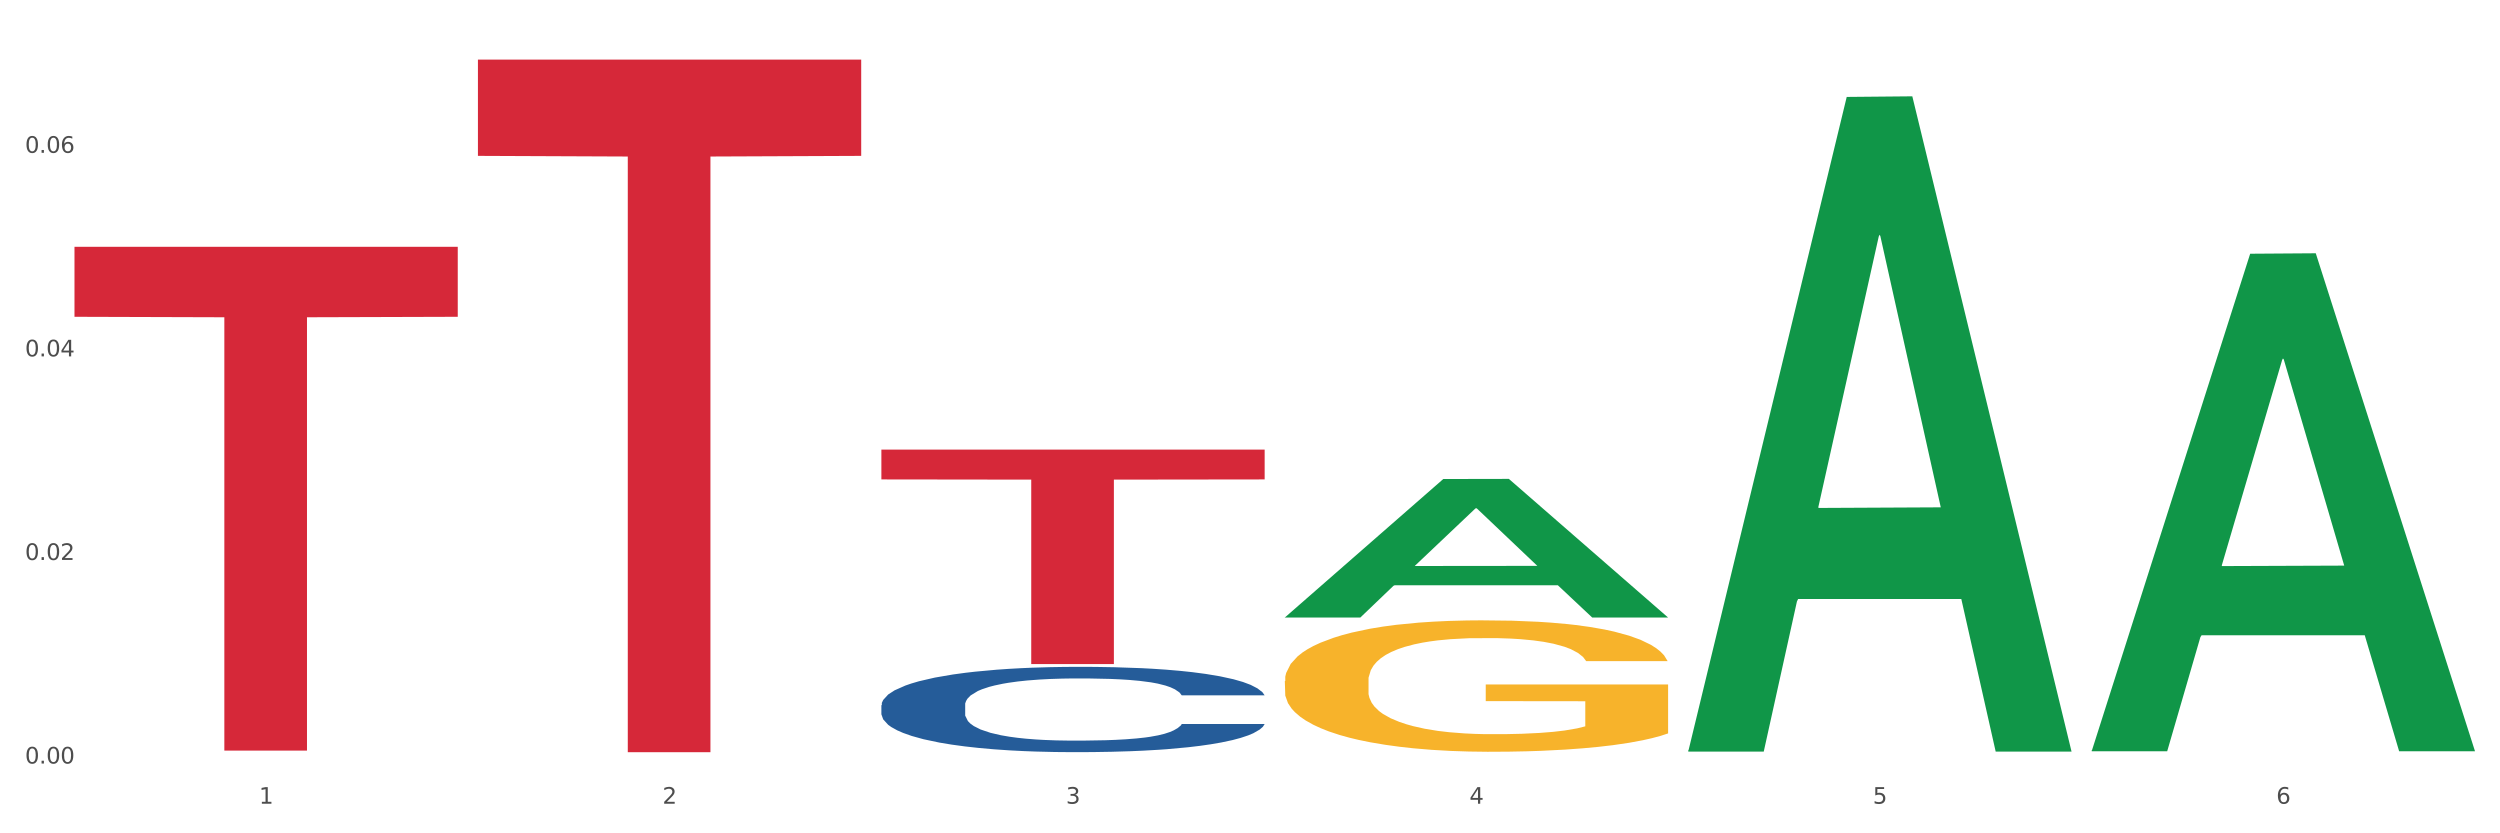 <?xml version="1.0" encoding="utf-8" standalone="no"?>
<!DOCTYPE svg PUBLIC "-//W3C//DTD SVG 1.1//EN"
  "http://www.w3.org/Graphics/SVG/1.1/DTD/svg11.dtd">
<svg xmlns:xlink="http://www.w3.org/1999/xlink" width="1080pt" height="360pt" viewBox="0 0 1080 360" xmlns="http://www.w3.org/2000/svg" version="1.1">
 <rect x="0" y="0" width="1080" height="360" fill="#333333" stroke="none"/>
 <defs>
  <style type="text/css">*{stroke-linejoin: round; stroke-linecap: butt}</style>
 </defs>
 <g id="figure_1">
  <g id="patch_1">
   <path d="M 0 360 
L 1080 360 
L 1080 0 
L 0 0 
z
" style="fill: #ffffff; stroke: #ffffff; stroke-linejoin: miter"/>
  </g>
  <g id="axes_1">
   <g id="matplotlib.axis_1">
    <g id="xtick_1">
     <g id="text_1">
      <!-- 1 -->
      <g style="fill: #4d4d4d" transform="translate(111.909 347.204) scale(0.096 -0.096)">
       <defs>
        <path id="DejaVuSans-31" d="M 794 531 
L 1825 531 
L 1825 4091 
L 703 3866 
L 703 4441 
L 1819 4666 
L 2450 4666 
L 2450 531 
L 3481 531 
L 3481 0 
L 794 0 
L 794 531 
z
" transform="scale(0.016)"/>
       </defs>
       <use xlink:href="#DejaVuSans-31"/>
      </g>
     </g>
    </g>
    <g id="xtick_2">
     <g id="text_2">
      <!-- 2 -->
      <g style="fill: #4d4d4d" transform="translate(286.199 347.204) scale(0.096 -0.096)">
       <defs>
        <path id="DejaVuSans-32" d="M 1228 531 
L 3431 531 
L 3431 0 
L 469 0 
L 469 531 
Q 828 903 1448 1529 
Q 2069 2156 2228 2338 
Q 2531 2678 2651 2914 
Q 2772 3150 2772 3378 
Q 2772 3750 2511 3984 
Q 2250 4219 1831 4219 
Q 1534 4219 1204 4116 
Q 875 4013 500 3803 
L 500 4441 
Q 881 4594 1212 4672 
Q 1544 4750 1819 4750 
Q 2544 4750 2975 4387 
Q 3406 4025 3406 3419 
Q 3406 3131 3298 2873 
Q 3191 2616 2906 2266 
Q 2828 2175 2409 1742 
Q 1991 1309 1228 531 
z
" transform="scale(0.016)"/>
       </defs>
       <use xlink:href="#DejaVuSans-32"/>
      </g>
     </g>
    </g>
    <g id="xtick_3">
     <g id="text_3">
      <!-- 3 -->
      <g style="fill: #4d4d4d" transform="translate(460.489 347.204) scale(0.096 -0.096)">
       <defs>
        <path id="DejaVuSans-33" d="M 2597 2516 
Q 3050 2419 3304 2112 
Q 3559 1806 3559 1356 
Q 3559 666 3084 287 
Q 2609 -91 1734 -91 
Q 1441 -91 1130 -33 
Q 819 25 488 141 
L 488 750 
Q 750 597 1062 519 
Q 1375 441 1716 441 
Q 2309 441 2620 675 
Q 2931 909 2931 1356 
Q 2931 1769 2642 2001 
Q 2353 2234 1838 2234 
L 1294 2234 
L 1294 2753 
L 1863 2753 
Q 2328 2753 2575 2939 
Q 2822 3125 2822 3475 
Q 2822 3834 2567 4026 
Q 2313 4219 1838 4219 
Q 1578 4219 1281 4162 
Q 984 4106 628 3988 
L 628 4550 
Q 988 4650 1302 4700 
Q 1616 4750 1894 4750 
Q 2613 4750 3031 4423 
Q 3450 4097 3450 3541 
Q 3450 3153 3228 2886 
Q 3006 2619 2597 2516 
z
" transform="scale(0.016)"/>
       </defs>
       <use xlink:href="#DejaVuSans-33"/>
      </g>
     </g>
    </g>
    <g id="xtick_4">
     <g id="text_4">
      <!-- 4 -->
      <g style="fill: #4d4d4d" transform="translate(634.778 347.204) scale(0.096 -0.096)">
       <defs>
        <path id="DejaVuSans-34" d="M 2419 4116 
L 825 1625 
L 2419 1625 
L 2419 4116 
z
M 2253 4666 
L 3047 4666 
L 3047 1625 
L 3713 1625 
L 3713 1100 
L 3047 1100 
L 3047 0 
L 2419 0 
L 2419 1100 
L 313 1100 
L 313 1709 
L 2253 4666 
z
" transform="scale(0.016)"/>
       </defs>
       <use xlink:href="#DejaVuSans-34"/>
      </g>
     </g>
    </g>
    <g id="xtick_5">
     <g id="text_5">
      <!-- 5 -->
      <g style="fill: #4d4d4d" transform="translate(809.068 347.204) scale(0.096 -0.096)">
       <defs>
        <path id="DejaVuSans-35" d="M 691 4666 
L 3169 4666 
L 3169 4134 
L 1269 4134 
L 1269 2991 
Q 1406 3038 1543 3061 
Q 1681 3084 1819 3084 
Q 2600 3084 3056 2656 
Q 3513 2228 3513 1497 
Q 3513 744 3044 326 
Q 2575 -91 1722 -91 
Q 1428 -91 1123 -41 
Q 819 9 494 109 
L 494 744 
Q 775 591 1075 516 
Q 1375 441 1709 441 
Q 2250 441 2565 725 
Q 2881 1009 2881 1497 
Q 2881 1984 2565 2268 
Q 2250 2553 1709 2553 
Q 1456 2553 1204 2497 
Q 953 2441 691 2322 
L 691 4666 
z
" transform="scale(0.016)"/>
       </defs>
       <use xlink:href="#DejaVuSans-35"/>
      </g>
     </g>
    </g>
    <g id="xtick_6">
     <g id="text_6">
      <!-- 6 -->
      <g style="fill: #4d4d4d" transform="translate(983.358 347.204) scale(0.096 -0.096)">
       <defs>
        <path id="DejaVuSans-36" d="M 2113 2584 
Q 1688 2584 1439 2293 
Q 1191 2003 1191 1497 
Q 1191 994 1439 701 
Q 1688 409 2113 409 
Q 2538 409 2786 701 
Q 3034 994 3034 1497 
Q 3034 2003 2786 2293 
Q 2538 2584 2113 2584 
z
M 3366 4563 
L 3366 3988 
Q 3128 4100 2886 4159 
Q 2644 4219 2406 4219 
Q 1781 4219 1451 3797 
Q 1122 3375 1075 2522 
Q 1259 2794 1537 2939 
Q 1816 3084 2150 3084 
Q 2853 3084 3261 2657 
Q 3669 2231 3669 1497 
Q 3669 778 3244 343 
Q 2819 -91 2113 -91 
Q 1303 -91 875 529 
Q 447 1150 447 2328 
Q 447 3434 972 4092 
Q 1497 4750 2381 4750 
Q 2619 4750 2861 4703 
Q 3103 4656 3366 4563 
z
" transform="scale(0.016)"/>
       </defs>
       <use xlink:href="#DejaVuSans-36"/>
      </g>
     </g>
    </g>
    <g id="xtick_7"/>
    <g id="xtick_8"/>
    <g id="xtick_9"/>
    <g id="xtick_10"/>
    <g id="xtick_11"/>
   </g>
   <g id="matplotlib.axis_2">
    <g id="ytick_1">
     <g id="text_7">
      <!-- 0.00 -->
      <g style="fill: #4d4d4d" transform="translate(10.8 329.85) scale(0.096 -0.096)">
       <defs>
        <path id="DejaVuSans-30" d="M 2034 4250 
Q 1547 4250 1301 3770 
Q 1056 3291 1056 2328 
Q 1056 1369 1301 889 
Q 1547 409 2034 409 
Q 2525 409 2770 889 
Q 3016 1369 3016 2328 
Q 3016 3291 2770 3770 
Q 2525 4250 2034 4250 
z
M 2034 4750 
Q 2819 4750 3233 4129 
Q 3647 3509 3647 2328 
Q 3647 1150 3233 529 
Q 2819 -91 2034 -91 
Q 1250 -91 836 529 
Q 422 1150 422 2328 
Q 422 3509 836 4129 
Q 1250 4750 2034 4750 
z
" transform="scale(0.016)"/>
        <path id="DejaVuSans-2e" d="M 684 794 
L 1344 794 
L 1344 0 
L 684 0 
L 684 794 
z
" transform="scale(0.016)"/>
       </defs>
       <use xlink:href="#DejaVuSans-30"/>
       <use xlink:href="#DejaVuSans-2e" transform="translate(63.623 0)"/>
       <use xlink:href="#DejaVuSans-30" transform="translate(95.41 0)"/>
       <use xlink:href="#DejaVuSans-30" transform="translate(159.033 0)"/>
      </g>
     </g>
    </g>
    <g id="ytick_2">
     <g id="text_8">
      <!-- 0.02 -->
      <g style="fill: #4d4d4d" transform="translate(10.8 241.905) scale(0.096 -0.096)">
       <use xlink:href="#DejaVuSans-30"/>
       <use xlink:href="#DejaVuSans-2e" transform="translate(63.623 0)"/>
       <use xlink:href="#DejaVuSans-30" transform="translate(95.41 0)"/>
       <use xlink:href="#DejaVuSans-32" transform="translate(159.033 0)"/>
      </g>
     </g>
    </g>
    <g id="ytick_3">
     <g id="text_9">
      <!-- 0.04 -->
      <g style="fill: #4d4d4d" transform="translate(10.8 153.959) scale(0.096 -0.096)">
       <use xlink:href="#DejaVuSans-30"/>
       <use xlink:href="#DejaVuSans-2e" transform="translate(63.623 0)"/>
       <use xlink:href="#DejaVuSans-30" transform="translate(95.41 0)"/>
       <use xlink:href="#DejaVuSans-34" transform="translate(159.033 0)"/>
      </g>
     </g>
    </g>
    <g id="ytick_4">
     <g id="text_10">
      <!-- 0.06 -->
      <g style="fill: #4d4d4d" transform="translate(10.8 66.014) scale(0.096 -0.096)">
       <use xlink:href="#DejaVuSans-30"/>
       <use xlink:href="#DejaVuSans-2e" transform="translate(63.623 0)"/>
       <use xlink:href="#DejaVuSans-30" transform="translate(95.41 0)"/>
       <use xlink:href="#DejaVuSans-36" transform="translate(159.033 0)"/>
      </g>
     </g>
    </g>
    <g id="ytick_5"/>
    <g id="ytick_6"/>
    <g id="ytick_7"/>
    <g id="ytick_8"/>
   </g>
   <g id="PolyCollection_1">
    <path d="M 555.045 266.672 
L 555.215 266.616 
L 623.494 206.935 
L 651.83 206.879 
L 720.62 266.785 
L 687.846 266.785 
L 672.996 252.835 
L 602.498 252.835 
L 601.986 253.06 
L 587.648 266.785 
L 555.045 266.785 
L 555.045 266.672 
L 611.375 244.51 
L 664.12 244.454 
L 638.003 219.648 
L 637.662 219.535 
L 637.32 219.704 
L 611.204 244.454 
L 611.375 244.51 
L 555.045 266.672 
z
" clip-path="url(#pe30c7dac37)" style="fill: #109648"/>
    <path d="M 555.045 294.224 
L 555.24 294.172 
L 555.24 292.306 
L 555.631 290.698 
L 557.586 286.809 
L 560.518 283.594 
L 562.669 281.883 
L 564.819 280.483 
L 567.36 279.083 
L 570.488 277.631 
L 576.157 275.505 
L 579.676 274.416 
L 583.976 273.276 
L 591.796 271.616 
L 597.465 270.683 
L 603.329 269.905 
L 612.908 268.972 
L 619.164 268.557 
L 625.81 268.246 
L 633.825 268.038 
L 639.885 267.987 
L 653.178 268.142 
L 664.516 268.609 
L 669.99 268.972 
L 677.027 269.594 
L 680.741 270.009 
L 686.801 270.838 
L 693.057 271.927 
L 697.358 272.861 
L 703.808 274.624 
L 708.696 276.387 
L 713.192 278.565 
L 715.538 280.068 
L 717.297 281.468 
L 718.861 283.076 
L 720.425 285.617 
L 685.237 285.617 
L 683.869 283.802 
L 681.719 282.091 
L 678.591 280.431 
L 675.854 279.394 
L 671.163 278.098 
L 666.862 277.268 
L 662.366 276.646 
L 656.892 276.128 
L 652.592 275.868 
L 646.532 275.661 
L 634.607 275.713 
L 626.592 276.128 
L 621.119 276.646 
L 617.6 277.113 
L 614.472 277.631 
L 610.953 278.357 
L 606.848 279.446 
L 603.916 280.431 
L 600.984 281.676 
L 598.638 282.92 
L 596.487 284.372 
L 594.728 285.928 
L 593.36 287.535 
L 592.187 289.506 
L 591.209 292.772 
L 591.209 299.876 
L 591.6 301.484 
L 592.578 303.61 
L 593.751 305.217 
L 595.706 307.136 
L 597.465 308.432 
L 600.788 310.299 
L 604.502 311.854 
L 607.435 312.84 
L 610.367 313.669 
L 615.449 314.81 
L 621.119 315.743 
L 626.006 316.314 
L 632.652 316.832 
L 637.148 317.04 
L 641.058 317.143 
L 650.637 317.143 
L 657.479 316.988 
L 665.103 316.625 
L 670.967 316.158 
L 675.854 315.588 
L 681.328 314.655 
L 684.846 313.773 
L 684.846 302.936 
L 641.84 302.884 
L 641.84 295.676 
L 720.62 295.676 
L 720.62 316.832 
L 717.297 317.921 
L 713.583 318.906 
L 709.673 319.788 
L 703.808 320.877 
L 696.771 321.914 
L 690.516 322.64 
L 683.869 323.262 
L 676.05 323.833 
L 665.884 324.351 
L 659.629 324.558 
L 651.81 324.714 
L 642.622 324.766 
L 634.607 324.662 
L 626.788 324.403 
L 618.577 323.936 
L 610.562 323.262 
L 604.502 322.588 
L 598.442 321.758 
L 591.991 320.669 
L 586.909 319.632 
L 582.999 318.699 
L 578.698 317.506 
L 574.007 315.951 
L 570.488 314.551 
L 567.36 313.099 
L 564.037 311.232 
L 561.691 309.625 
L 559.345 307.602 
L 557.977 306.099 
L 556.413 303.765 
L 555.24 300.499 
L 555.045 294.224 
z
" clip-path="url(#pe30c7dac37)" style="fill: #f7b32b"/>
    <path d="M 380.755 304.636 
L 380.951 304.603 
L 380.951 303.66 
L 381.538 302.381 
L 383.691 300.025 
L 386.431 298.241 
L 391.128 296.154 
L 393.672 295.278 
L 396.999 294.302 
L 403.849 292.72 
L 411.678 291.374 
L 417.158 290.633 
L 421.268 290.162 
L 430.467 289.32 
L 435.751 288.95 
L 441.231 288.647 
L 445.928 288.445 
L 453.757 288.209 
L 460.02 288.108 
L 467.261 288.075 
L 473.328 288.108 
L 481.353 288.243 
L 493.096 288.647 
L 497.597 288.883 
L 503.664 289.287 
L 509.927 289.825 
L 515.016 290.364 
L 520.887 291.138 
L 526.954 292.148 
L 532.826 293.427 
L 536.936 294.605 
L 540.263 295.851 
L 543.199 297.365 
L 545.352 299.015 
L 546.33 300.395 
L 510.514 300.395 
L 509.536 299.149 
L 507.579 297.803 
L 505.621 296.894 
L 503.469 296.154 
L 500.141 295.312 
L 497.206 294.773 
L 492.313 294.134 
L 487.811 293.73 
L 484.093 293.494 
L 479.591 293.292 
L 470.001 293.09 
L 463.151 293.09 
L 458.845 293.158 
L 453.561 293.326 
L 449.06 293.562 
L 443.775 293.966 
L 439.665 294.403 
L 435.555 294.975 
L 433.207 295.379 
L 429.684 296.12 
L 427.335 296.726 
L 424.204 297.769 
L 422.442 298.51 
L 419.311 300.429 
L 417.941 301.842 
L 417.354 302.819 
L 416.962 303.896 
L 416.962 309.147 
L 418.137 311.503 
L 419.115 312.513 
L 420.681 313.658 
L 423.617 315.139 
L 427.922 316.586 
L 432.424 317.63 
L 436.142 318.269 
L 439.665 318.74 
L 443.188 319.111 
L 447.494 319.447 
L 451.017 319.649 
L 456.301 319.851 
L 462.564 319.952 
L 467.457 319.952 
L 477.438 319.784 
L 481.94 319.616 
L 486.246 319.38 
L 490.943 319.01 
L 494.661 318.606 
L 496.814 318.303 
L 500.337 317.663 
L 503.077 316.99 
L 505.426 316.216 
L 506.991 315.543 
L 508.753 314.533 
L 510.123 313.388 
L 510.514 312.782 
L 546.33 312.782 
L 545.547 313.994 
L 544.177 315.172 
L 541.437 316.754 
L 539.284 317.663 
L 535.957 318.774 
L 532.434 319.717 
L 527.542 320.76 
L 523.04 321.534 
L 518.343 322.208 
L 513.254 322.814 
L 504.056 323.655 
L 500.729 323.891 
L 493.683 324.295 
L 488.203 324.53 
L 480.178 324.766 
L 471.958 324.901 
L 463.347 324.934 
L 455.714 324.867 
L 447.298 324.665 
L 442.014 324.463 
L 436.142 324.16 
L 429.292 323.689 
L 422.834 323.116 
L 416.767 322.443 
L 411.091 321.669 
L 405.806 320.794 
L 398.956 319.346 
L 393.868 317.933 
L 390.149 316.62 
L 387.605 315.509 
L 385.061 314.095 
L 383.691 313.119 
L 381.538 310.763 
L 380.755 308.575 
L 380.755 304.636 
z
" clip-path="url(#pe30c7dac37)" style="fill: #255c99"/>
    <path d="M 32.175 106.608 
L 197.75 106.608 
L 197.75 136.855 
L 132.619 137.059 
L 132.619 324.263 
L 96.914 324.263 
L 96.914 137.059 
L 32.175 136.855 
L 32.175 106.812 
L 32.175 106.608 
z
" clip-path="url(#pe30c7dac37)" style="fill: #d62839"/>
    <path d="M 380.755 194.238 
L 546.33 194.238 
L 546.33 207.112 
L 481.199 207.198 
L 481.199 286.873 
L 445.494 286.873 
L 445.494 207.198 
L 380.755 207.112 
L 380.755 194.325 
L 380.755 194.238 
z
" clip-path="url(#pe30c7dac37)" style="fill: #d62839"/>
    <path d="M 206.465 25.759 
L 372.04 25.759 
L 372.04 67.337 
L 306.909 67.618 
L 306.909 324.95 
L 271.204 324.95 
L 271.204 67.618 
L 206.465 67.337 
L 206.465 26.04 
L 206.465 25.759 
z
" clip-path="url(#pe30c7dac37)" style="fill: #d62839"/>
    <path d="M 903.625 324.131 
L 903.795 323.929 
L 972.074 109.614 
L 1000.409 109.412 
L 1069.2 324.535 
L 1036.426 324.535 
L 1021.576 274.44 
L 951.078 274.44 
L 950.566 275.248 
L 936.228 324.535 
L 903.625 324.535 
L 903.625 324.131 
L 959.954 244.545 
L 1012.7 244.343 
L 986.583 155.264 
L 986.242 154.86 
L 985.9 155.466 
L 959.784 244.343 
L 959.954 244.545 
L 903.625 324.131 
z
" clip-path="url(#pe30c7dac37)" style="fill: #109648"/>
    <path d="M 729.335 324.159 
L 729.505 323.894 
L 797.784 41.874 
L 826.119 41.609 
L 894.91 324.691 
L 862.136 324.691 
L 847.286 258.771 
L 776.788 258.771 
L 776.276 259.835 
L 761.938 324.691 
L 729.335 324.691 
L 729.335 324.159 
L 785.664 219.432 
L 838.41 219.166 
L 812.293 101.946 
L 811.952 101.415 
L 811.61 102.212 
L 785.494 219.166 
L 785.664 219.432 
L 729.335 324.159 
z
" clip-path="url(#pe30c7dac37)" style="fill: #109648"/>
   </g>
  </g>
 </g>
 <defs>
  <clipPath id="pe30c7dac37">
   <rect x="32.175" y="10.8" width="1037.025" height="329.109"/>
  </clipPath>
 </defs>
</svg>
